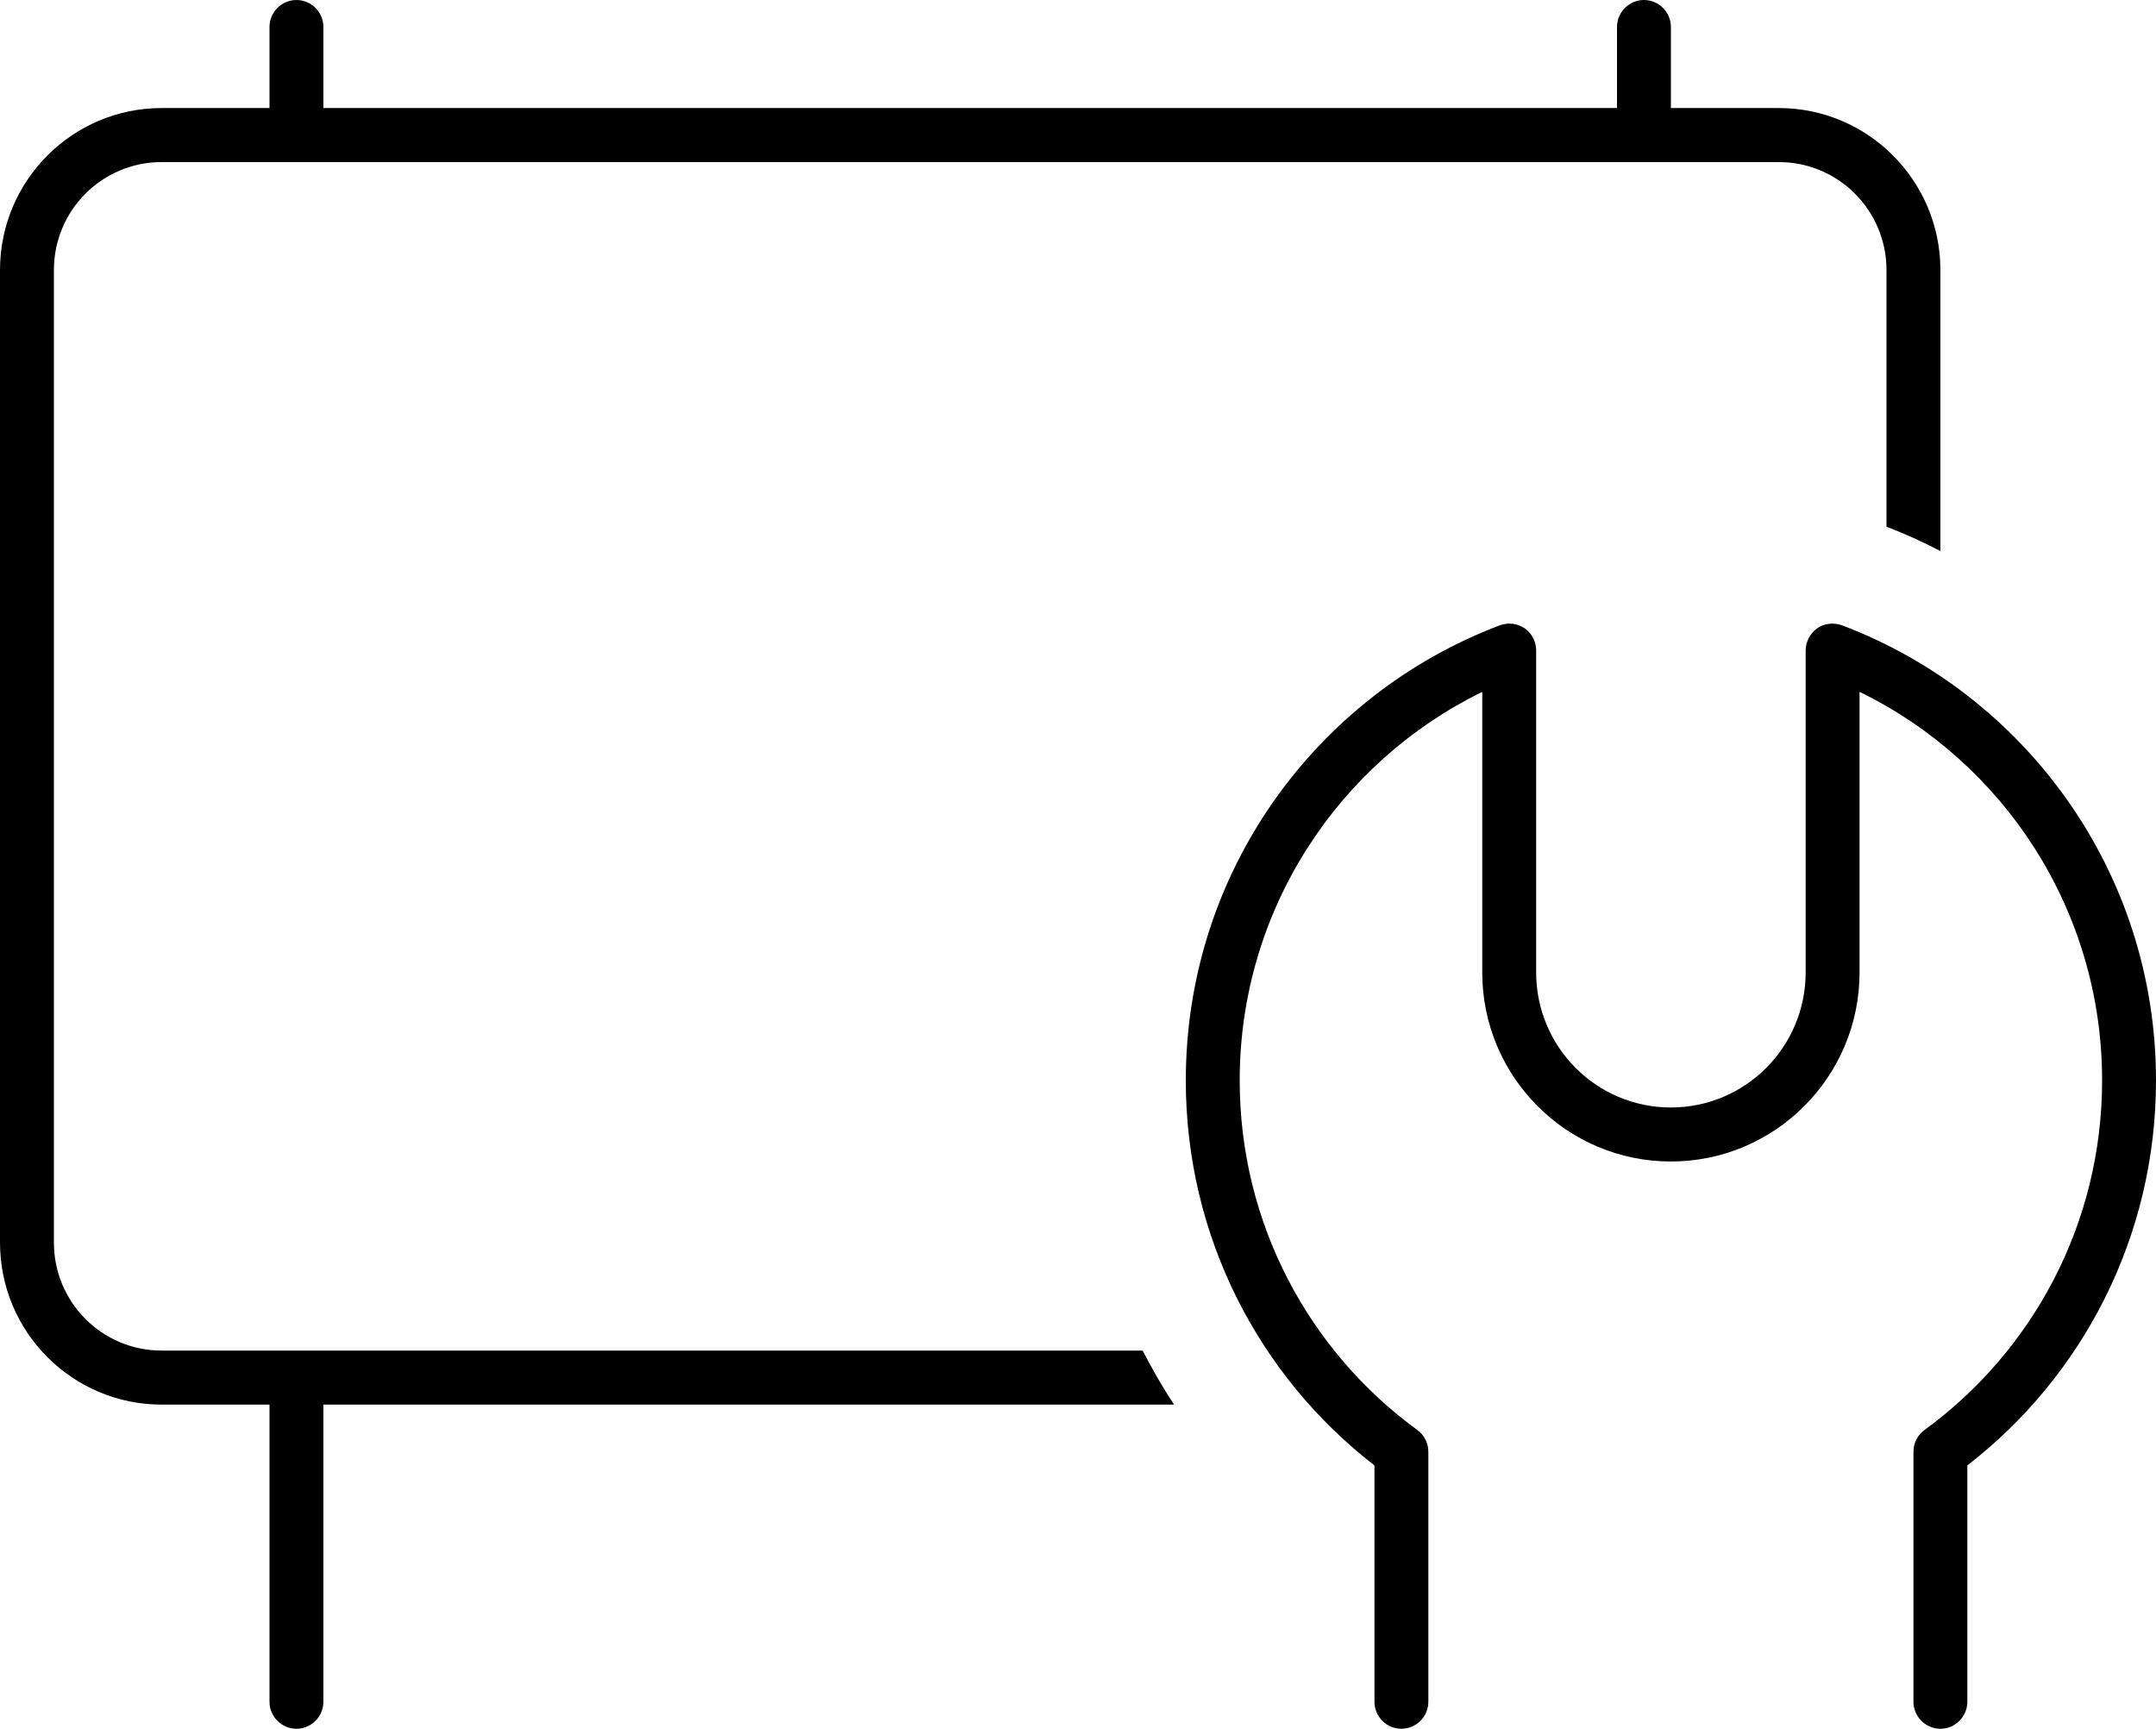 <svg width="106" height="85" viewBox="0 0 106 85" fill="none" xmlns="http://www.w3.org/2000/svg">
<path d="M13.25 5.312V1.328C13.25 0.598 13.846 0 14.575 0C15.304 0 15.9 0.598 15.9 1.328V5.312H79.5V1.328C79.5 0.598 80.096 0 80.825 0C81.554 0 82.15 0.598 82.15 1.328V5.312H87.45C91.839 5.312 95.4 8.882 95.4 13.281V27.094C94.539 26.645 93.661 26.247 92.75 25.898V13.281C92.75 10.343 90.382 7.969 87.45 7.969H7.95C5.018 7.969 2.65 10.343 2.65 13.281V61.094C2.65 64.032 5.018 66.406 7.95 66.406H56.18C56.644 67.319 57.157 68.199 57.72 69.062H15.9V83.672C15.9 84.402 15.304 85 14.575 85C13.846 85 13.25 84.402 13.25 83.672V69.062H7.95C3.561 69.062 0 65.493 0 61.094V13.281C0 8.882 3.561 5.312 7.95 5.312H13.25ZM75.525 31.991V47.812C75.525 51.481 78.49 54.453 82.15 54.453C85.81 54.453 88.775 51.481 88.775 47.812V31.991C88.775 31.56 88.99 31.145 89.338 30.895C89.686 30.646 90.15 30.597 90.564 30.746C99.59 34.166 106 42.882 106 53.125C106 60.828 102.373 67.685 96.725 72.051V83.672C96.725 84.402 96.129 85 95.4 85C94.671 85 94.075 84.402 94.075 83.672V71.387C94.075 70.955 94.274 70.557 94.622 70.308C99.922 66.439 103.35 60.181 103.35 53.125C103.35 44.725 98.481 37.453 91.425 34.017V47.812C91.425 52.942 87.268 57.109 82.15 57.109C77.032 57.109 72.875 52.942 72.875 47.812V34.017C65.819 37.47 60.95 44.725 60.95 53.125C60.95 60.181 64.378 66.439 69.678 70.308C70.026 70.557 70.225 70.955 70.225 71.387V83.672C70.225 84.402 69.629 85 68.9 85C68.171 85 67.575 84.402 67.575 83.672V72.051C61.927 67.685 58.3 60.828 58.3 53.125C58.3 42.882 64.71 34.166 73.736 30.746C74.15 30.597 74.597 30.646 74.962 30.895C75.326 31.145 75.525 31.56 75.525 31.991Z" fill="black"/>
</svg>

